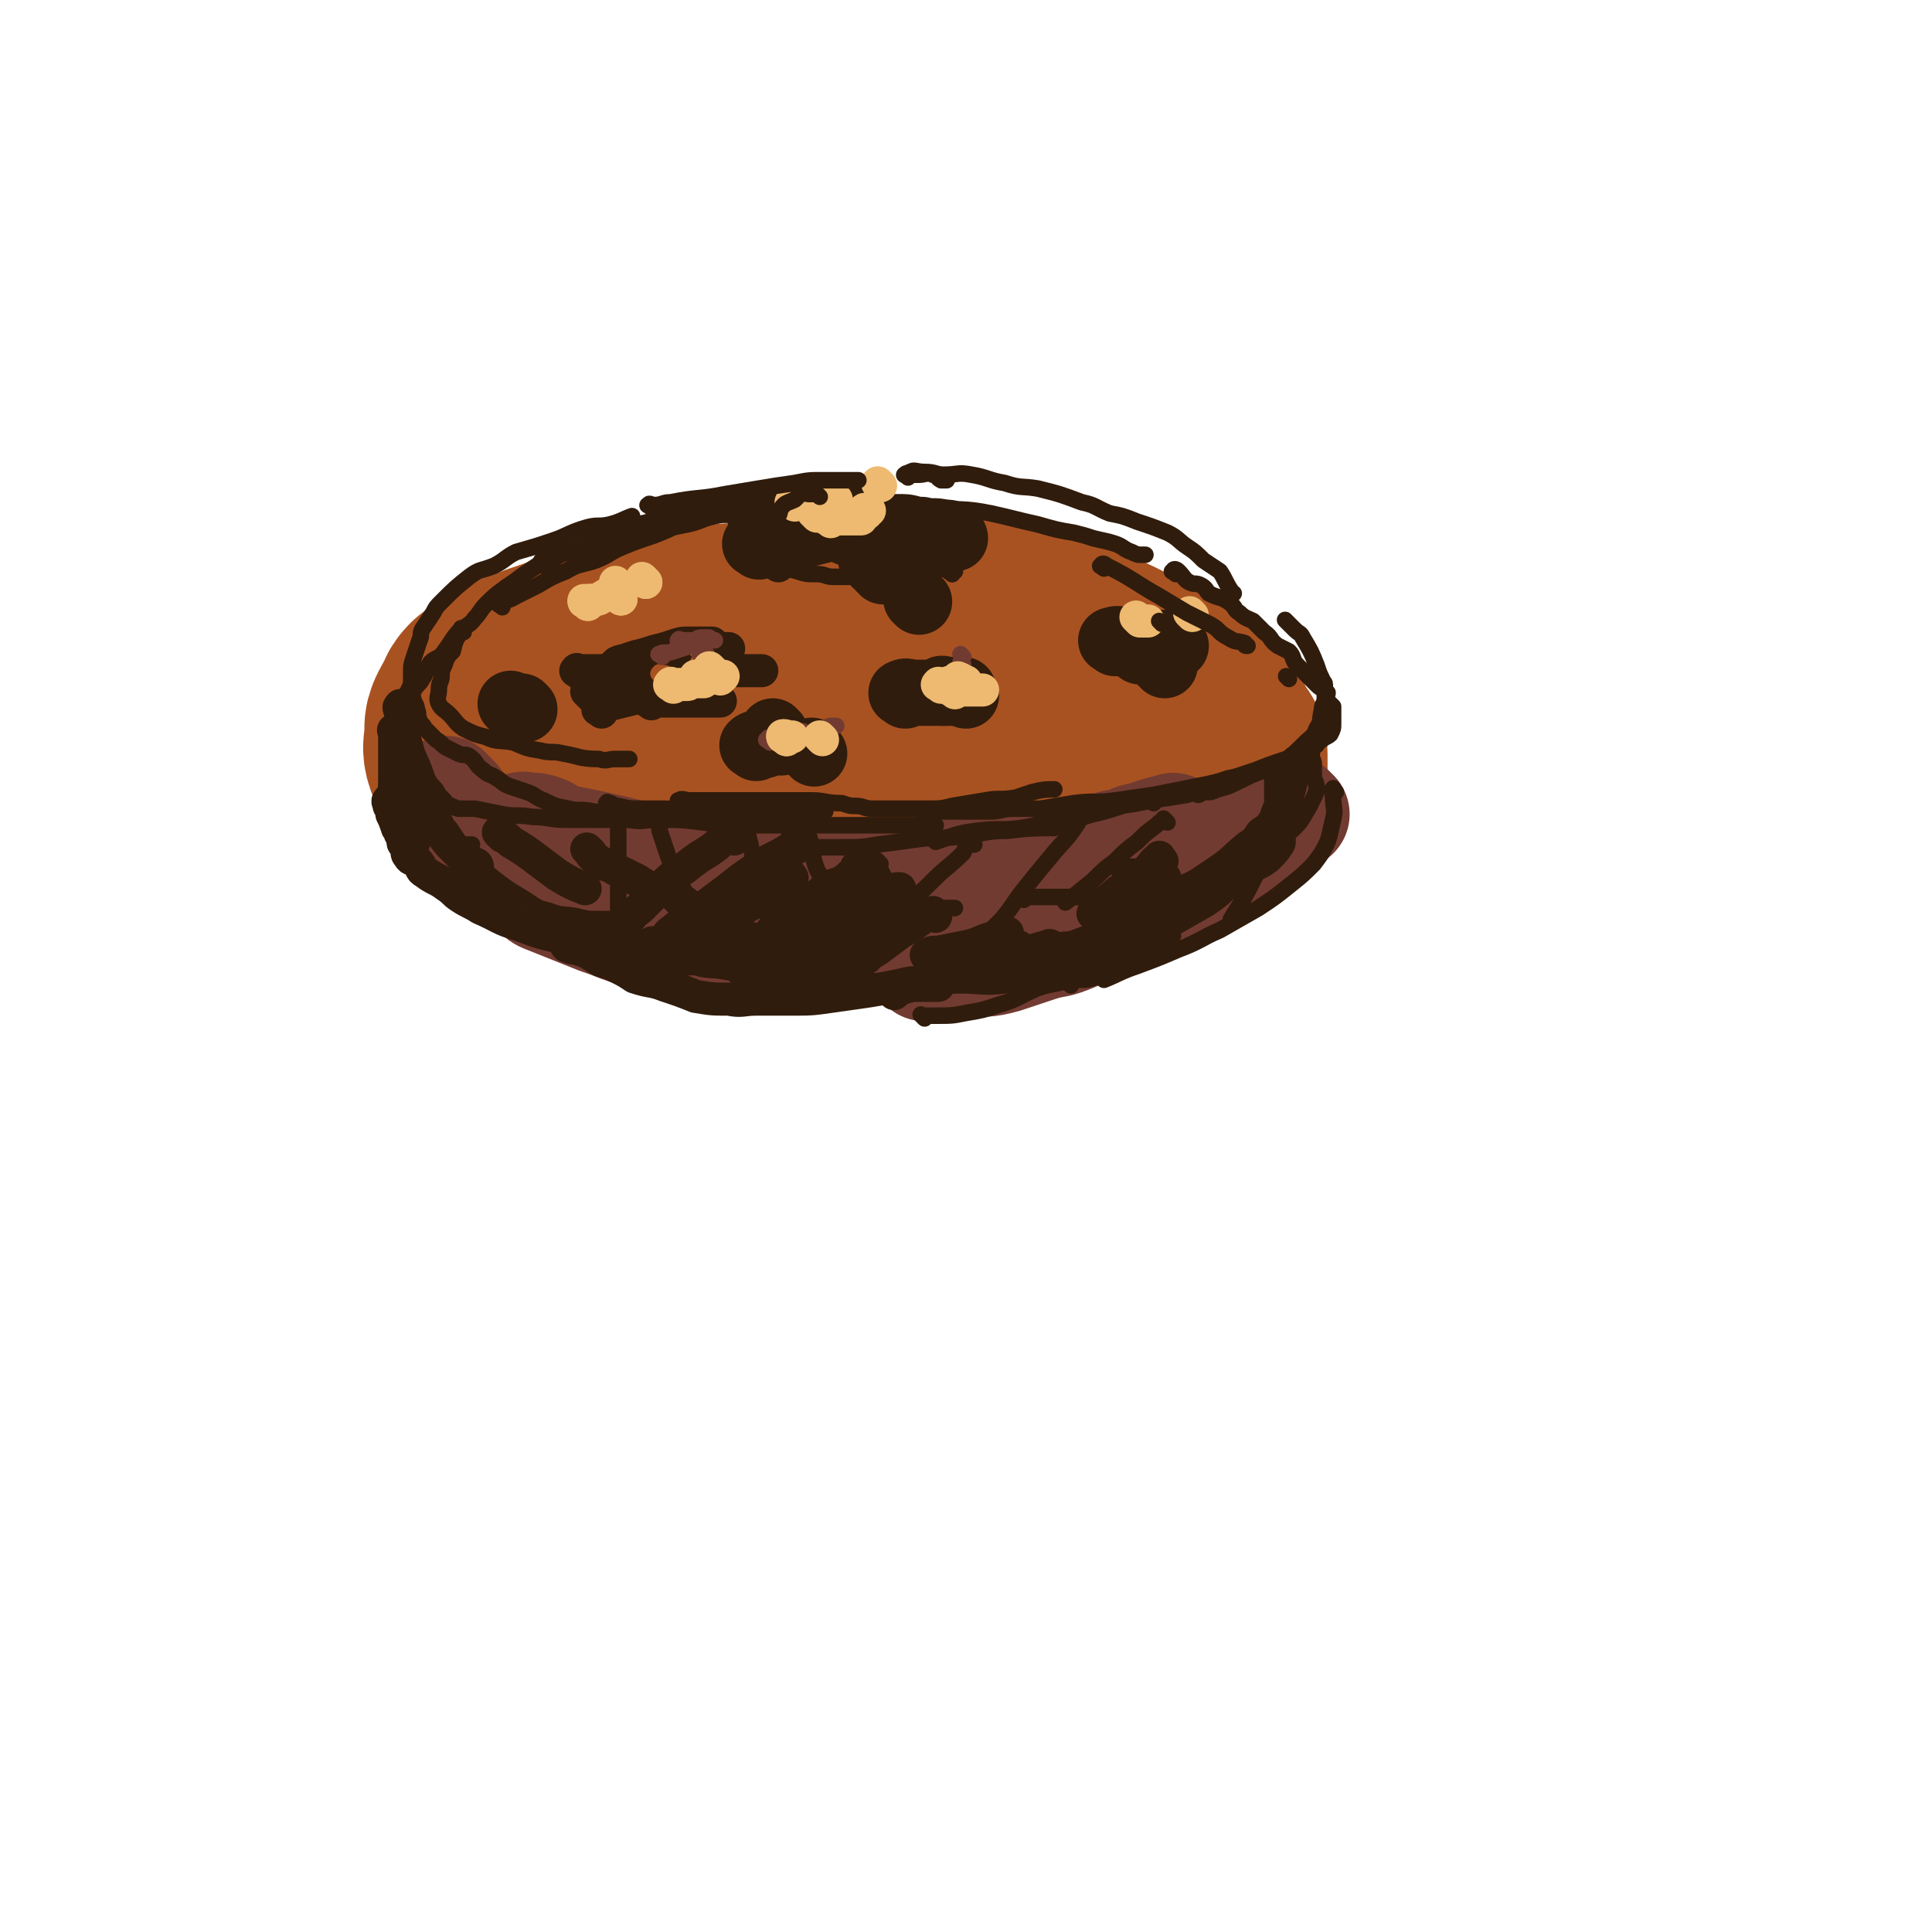 <svg viewBox='0 0 700 700' version='1.1' xmlns='http://www.w3.org/2000/svg' xmlns:xlink='http://www.w3.org/1999/xlink'><g fill='none' stroke='rgb(169,82,33)' stroke-width='80' stroke-linecap='round' stroke-linejoin='round'><path d='M256,233c-1,-1 -1,-1 -1,-1 -2,-1 -2,0 -4,0 -8,1 -8,0 -15,1 -5,1 -4,1 -8,2 -6,1 -6,1 -11,2 -5,2 -5,1 -9,3 -5,2 -5,2 -11,4 -4,2 -4,1 -8,3 -3,2 -3,3 -6,5 -3,1 -3,0 -6,2 -2,2 -1,2 -2,4 -1,2 -1,1 -2,3 -1,2 -1,2 -1,4 0,1 0,1 0,3 0,2 -1,2 0,5 1,2 1,2 2,4 2,3 2,3 4,6 3,2 3,2 6,4 3,2 3,3 6,5 4,2 5,1 9,3 4,1 3,2 7,3 6,2 6,1 12,3 4,1 4,2 7,3 6,1 6,1 11,2 5,1 5,1 10,2 5,2 5,2 11,3 6,1 6,1 12,2 7,1 7,1 14,2 6,1 6,2 12,2 6,1 6,1 11,1 5,0 5,0 9,0 5,0 5,0 10,0 5,0 5,0 10,0 4,0 4,0 9,0 9,-1 9,-1 18,-2 5,-1 5,0 10,-1 5,-1 5,-1 10,-2 5,-1 5,-1 9,-2 4,-1 4,-1 8,-2 4,-1 4,-1 8,-2 4,-1 4,-1 8,-2 3,-1 3,-2 6,-3 2,-2 3,-2 5,-4 1,-2 1,-3 2,-5 1,-2 2,-2 3,-4 1,-3 0,-3 0,-5 0,-3 0,-3 -1,-6 -2,-3 -2,-3 -4,-6 -1,-2 -2,-2 -4,-5 -2,-3 -2,-3 -5,-6 -4,-4 -4,-3 -8,-6 -4,-2 -4,-2 -8,-5 -4,-2 -4,-2 -8,-3 -5,-3 -5,-3 -10,-4 -6,-2 -6,-2 -11,-3 -7,-2 -7,-2 -14,-4 -7,-2 -6,-3 -14,-4 -7,-2 -7,-1 -15,-2 -8,-1 -8,-1 -16,-1 -10,0 -10,0 -19,0 -6,0 -6,-1 -13,0 -7,1 -7,2 -14,3 -6,2 -6,2 -12,3 -5,1 -5,1 -10,3 -3,1 -3,1 -6,2 '/><path d='M213,241c-1,-1 -2,-1 -1,-1 0,-1 1,0 3,0 4,-1 3,-2 7,-3 6,-2 6,-1 12,-2 7,-2 7,-2 13,-3 7,-1 7,-1 14,-2 7,-1 8,0 15,-1 7,-1 7,-1 14,-2 7,-1 7,-2 15,-2 6,-1 6,0 12,0 8,0 8,-1 15,0 13,1 13,2 26,4 6,1 6,2 12,3 4,1 4,1 9,2 4,1 4,1 8,2 3,1 3,2 7,3 3,2 3,1 6,2 2,1 2,1 4,2 3,2 3,1 6,3 2,1 2,2 4,3 3,2 3,3 5,5 2,1 2,1 4,2 2,2 2,2 4,3 2,2 2,2 4,3 1,2 1,2 2,3 1,1 1,2 2,3 1,1 1,1 1,1 1,1 1,1 1,2 0,0 0,1 0,1 0,1 0,1 -1,1 -1,1 -1,1 -3,2 -3,2 -3,3 -7,4 -5,1 -5,0 -10,1 -7,1 -7,1 -14,2 -9,1 -9,1 -18,1 -8,1 -8,1 -17,1 -11,1 -11,1 -22,1 -8,0 -8,0 -16,0 -9,0 -9,0 -18,0 -9,0 -9,0 -17,0 -6,0 -6,0 -11,0 -6,0 -7,0 -12,0 '/><path d='M255,254c-1,-1 -2,-1 -1,-1 0,-1 1,0 2,0 4,0 4,0 8,0 6,0 6,0 13,0 8,0 8,1 15,1 9,0 9,0 18,0 10,1 11,1 19,2 '/><path d='M321,243c-1,-1 -1,-1 -1,-1 -1,-1 -1,0 -1,0 -3,1 -3,1 -7,2 -7,2 -7,3 -14,5 -5,2 -5,2 -11,3 -7,2 -7,2 -14,4 '/><path d='M267,258c-1,-1 -1,-1 -1,-1 -1,-1 0,0 0,0 1,0 1,0 1,0 4,0 4,0 7,0 5,0 5,0 10,0 6,0 6,0 13,0 6,0 6,0 13,0 7,0 8,0 14,0 '/><path d='M387,237c-1,-1 -2,-2 -1,-1 0,0 1,0 2,1 2,1 2,1 4,2 3,1 4,1 7,2 4,1 4,2 7,3 4,2 4,1 7,3 3,1 3,1 6,3 3,2 2,2 5,4 3,2 3,1 5,3 2,2 2,2 4,4 2,2 2,2 4,5 1,2 1,2 2,4 1,2 2,2 2,3 0,2 0,2 0,4 0,2 0,2 0,3 0,2 0,2 -1,4 -1,1 -1,1 -3,3 -3,1 -3,2 -6,2 -5,2 -5,1 -9,2 -7,1 -7,1 -14,2 -9,1 -8,2 -17,3 -8,0 -8,0 -16,0 -6,1 -6,1 -12,1 '/><path d='M316,294c-1,-1 -1,-1 -1,-1 -1,-1 0,0 0,0 '/></g>
<g fill='none' stroke='rgb(114,59,49)' stroke-width='24' stroke-linecap='round' stroke-linejoin='round'><path d='M165,291c-1,-1 -2,-2 -1,-1 0,0 1,1 3,3 3,3 3,3 5,5 3,3 3,4 6,6 5,4 5,4 9,7 4,2 5,2 9,5 5,3 5,3 10,6 6,2 7,1 13,3 7,2 7,3 14,4 7,2 7,2 15,3 7,1 7,0 14,0 8,0 8,1 16,1 6,0 7,0 12,0 '/><path d='M212,326c-1,-1 -2,-2 -1,-1 1,0 2,0 4,1 5,2 5,2 11,4 5,1 5,1 11,2 8,2 8,1 16,2 9,1 9,1 18,2 9,1 9,1 19,2 10,1 10,1 21,2 '/></g>
<g fill='none' stroke='rgb(114,59,49)' stroke-width='40' stroke-linecap='round' stroke-linejoin='round'><path d='M174,311c-1,-1 -2,-1 -1,-1 0,-1 0,0 1,0 2,2 2,2 4,4 7,5 8,4 15,8 3,2 2,2 4,3 10,4 10,4 20,8 6,2 5,2 11,4 8,2 8,2 15,3 7,2 7,3 15,3 6,1 7,0 13,0 7,0 7,1 14,1 7,0 8,0 15,0 5,0 5,0 11,0 7,0 7,0 13,0 6,0 6,0 12,0 5,0 6,0 11,0 6,0 6,-1 11,-1 3,0 4,0 7,0 3,0 3,0 5,0 '/><path d='M335,350c-1,-1 -2,-1 -1,-1 0,-1 0,0 1,0 3,0 3,0 6,0 5,0 5,0 10,0 6,-1 6,0 13,-2 6,-2 6,-2 12,-4 6,-2 6,-1 11,-3 5,-2 5,-2 9,-4 4,-2 5,-3 7,-5 '/><path d='M191,301c-1,-1 -1,-1 -1,-1 -1,-1 0,0 0,0 2,0 2,0 4,0 5,1 4,2 9,4 5,1 5,1 10,2 9,2 9,2 17,4 7,1 7,0 14,1 7,1 7,2 14,3 8,1 8,0 16,1 8,1 8,1 15,2 8,1 8,1 16,1 6,1 6,0 13,0 7,0 7,0 14,-1 7,-1 7,-1 13,-1 8,-1 8,0 15,-1 6,-1 5,-2 11,-3 7,-1 7,-1 14,-1 5,0 5,0 10,-1 5,0 5,-1 9,-1 '/><path d='M404,308c-1,-1 -2,-1 -1,-1 0,-1 1,-1 3,-1 3,-1 3,-1 5,-2 4,-1 4,-1 7,-2 3,-1 4,-1 7,-2 '/><path d='M444,307c-1,-1 -1,-2 -1,-1 -1,0 0,0 -1,1 -2,2 -2,2 -5,4 -5,4 -4,4 -10,7 -5,4 -6,3 -12,6 -8,3 -8,4 -16,7 -6,2 -6,2 -13,4 -8,3 -8,3 -16,6 -5,1 -5,1 -11,2 -6,2 -8,2 -13,3 '/><path d='M163,288c-1,-1 -2,-2 -1,-1 0,0 1,1 3,3 2,3 2,3 4,5 3,3 3,3 7,6 5,3 5,3 10,6 5,4 5,4 10,8 6,3 6,3 12,5 6,3 6,3 13,5 6,3 6,2 13,4 7,2 7,2 14,3 8,1 8,1 17,2 8,1 8,1 15,2 8,1 8,0 16,1 6,1 6,1 12,2 8,1 8,1 15,1 7,0 7,0 13,0 6,0 6,0 13,0 5,0 5,0 10,0 5,0 5,0 9,-1 3,0 3,-1 6,-1 2,0 2,0 3,0 '/><path d='M404,318c-1,-1 -1,-1 -1,-1 -1,-1 0,0 0,0 1,-1 1,-1 2,-2 2,-1 2,-1 5,-2 3,-1 4,-1 6,-2 4,-2 3,-3 6,-5 2,-1 2,0 4,0 '/><path d='M469,295c-1,-1 -1,-1 -1,-1 -1,-1 0,0 0,0 -2,2 -2,3 -5,5 -3,3 -4,3 -7,5 -4,3 -4,3 -8,6 -4,3 -5,3 -8,5 '/><path d='M430,320c-1,-1 -1,-1 -1,-1 -1,-1 0,0 0,0 1,0 0,-1 1,-1 1,0 1,0 3,0 0,0 0,0 0,0 '/><path d='M465,297c-1,-1 -1,-1 -1,-1 -1,-1 0,0 0,0 -1,1 -2,0 -2,1 -2,1 -2,2 -2,3 '/><path d='M438,308c-1,-1 -1,-1 -1,-1 '/></g>
<g fill='none' stroke='rgb(48,28,12)' stroke-width='12' stroke-linecap='round' stroke-linejoin='round'><path d='M210,244c-1,-1 -2,-1 -1,-1 0,-1 0,0 1,0 2,0 3,0 5,0 9,0 9,0 19,0 5,0 5,0 11,0 6,0 6,0 13,0 5,0 5,0 10,0 4,0 4,0 8,0 '/><path d='M236,255c-1,-1 -2,-1 -1,-1 0,-1 1,0 2,0 2,0 2,0 4,0 4,0 4,0 7,0 3,0 3,0 7,0 3,0 3,0 6,0 '/><path d='M218,258c-1,-1 -2,-1 -1,-1 2,-2 2,-1 5,-2 4,-1 4,-1 8,-2 3,-1 3,-2 7,-3 3,-1 3,-1 6,-2 4,-1 5,-1 7,-1 '/><path d='M214,252c-1,-1 -1,-1 -1,-1 -1,-1 0,0 0,0 1,0 2,0 3,-1 3,-1 3,-2 6,-3 5,-2 5,-2 10,-4 5,0 5,0 9,0 4,0 4,0 8,-1 3,0 3,-1 5,-1 2,0 2,0 4,0 1,0 1,0 2,0 '/><path d='M221,246c-1,-1 -2,-1 -1,-1 0,-1 0,-1 1,-1 4,-1 4,0 8,-1 4,-1 4,-1 8,-2 3,-1 3,-1 6,-1 3,0 3,0 5,0 1,0 1,0 2,0 '/><path d='M233,242c-1,-1 -2,-1 -1,-1 2,-1 3,0 6,-1 4,-1 4,-1 9,-2 2,0 2,-1 4,-1 2,0 2,0 3,0 0,0 0,0 0,0 '/><path d='M223,243c-1,-1 -2,-1 -1,-1 0,-1 1,-1 2,-2 3,-1 3,-1 6,-2 4,-1 4,-1 7,-2 4,-1 4,-1 7,-2 3,-1 3,-1 6,-1 3,0 3,0 6,0 1,0 1,0 2,0 '/><path d='M225,241c-1,-1 -2,-1 -1,-1 1,-1 2,0 4,0 3,-1 3,-2 6,-2 5,-2 6,-1 11,-2 5,-1 5,-1 9,-1 3,0 3,0 6,0 2,0 2,0 4,0 '/><path d='M250,237c-1,-1 -2,-1 -1,-1 0,-1 0,0 1,0 2,0 2,0 4,0 '/><path d='M282,205c-1,-1 -2,-1 -1,-1 2,-2 3,-1 6,-2 4,-1 4,-2 8,-3 4,-1 4,-1 8,-2 5,-1 5,-1 9,-2 3,0 3,0 7,0 2,0 2,0 4,0 1,0 2,0 2,0 '/><path d='M308,190c-1,-1 -2,-1 -1,-1 0,-1 0,0 1,0 4,0 4,0 7,0 6,0 6,0 12,0 3,0 4,0 7,0 '/></g>
<g fill='none' stroke='rgb(48,28,12)' stroke-width='24' stroke-linecap='round' stroke-linejoin='round'><path d='M309,187c-1,-1 -1,-1 -1,-1 '/><path d='M275,198c-1,-1 -2,-1 -1,-1 1,-1 1,-1 3,-1 4,-1 4,-2 7,-2 3,-1 3,-1 7,-1 4,-1 4,-2 9,-2 4,0 4,0 9,0 5,0 5,0 10,0 4,0 4,0 8,0 3,0 3,1 7,1 4,1 4,0 8,1 2,0 2,0 3,1 1,0 1,1 1,1 0,0 0,0 0,0 '/><path d='M307,193c-1,-1 -2,-1 -1,-1 0,-1 0,0 1,0 3,0 3,0 6,0 3,0 3,0 6,1 4,1 4,1 7,2 4,1 4,1 7,2 2,1 3,1 4,1 '/><path d='M323,198c-1,-1 -2,-1 -1,-1 2,-1 3,0 6,0 2,0 2,0 3,0 1,0 1,0 2,1 0,0 0,0 0,0 '/><path d='M317,204c-1,-1 -1,-1 -1,-1 -1,-1 0,0 0,0 2,0 2,0 4,0 1,0 1,0 3,0 1,0 1,1 2,1 1,0 1,0 2,0 '/><path d='M320,207c-1,-1 -1,-1 -1,-1 '/><path d='M328,252c-1,-1 -2,-1 -1,-1 1,-1 2,0 5,0 1,0 1,0 3,0 5,0 5,0 9,0 1,0 1,0 2,0 '/><path d='M342,251c-1,-1 -2,-1 -1,-1 0,-1 1,0 2,0 2,0 2,0 3,0 1,0 1,0 2,0 1,0 1,0 1,0 '/><path d='M350,252c-1,-1 -1,-1 -1,-1 -1,-1 0,0 0,0 '/><path d='M404,233c-1,-1 -2,-1 -1,-1 2,-1 3,0 6,0 3,0 3,0 5,0 3,0 3,1 5,1 2,0 2,0 3,0 0,0 -1,0 -1,0 '/><path d='M413,236c-1,-1 -2,-1 -1,-1 1,-1 2,0 5,0 2,0 3,1 4,1 '/><path d='M422,241c-1,-1 -1,-1 -1,-1 -1,-1 0,0 0,0 0,0 1,0 1,0 '/><path d='M426,234c-1,-1 -1,-1 -1,-1 -1,-1 0,0 0,0 '/><path d='M274,271c-1,-1 -2,-1 -1,-1 0,-1 1,0 2,0 1,0 1,0 2,0 '/><path d='M283,269c-1,-1 -1,-1 -1,-1 '/><path d='M281,266c-1,-1 -1,-1 -1,-1 '/><path d='M295,273c-1,-1 -1,-1 -1,-1 '/><path d='M186,256c-1,-1 -1,-1 -1,-1 '/><path d='M190,257c-1,-1 -1,-1 -1,-1 '/><path d='M245,245c-1,-1 -1,-1 -1,-1 -1,-1 0,0 0,0 '/><path d='M333,218c-1,-1 -1,-1 -1,-1 '/></g>
<g fill='none' stroke='rgb(48,28,12)' stroke-width='6' stroke-linecap='round' stroke-linejoin='round'><path d='M168,229c-1,-1 -1,-2 -1,-1 -3,3 -3,4 -6,8 -2,3 -3,2 -5,4 -2,3 -1,3 -3,6 -1,2 -2,2 -3,4 -1,2 -1,2 -2,4 -1,2 -1,2 -1,5 0,3 0,3 0,6 0,3 0,3 1,6 1,4 2,4 4,7 2,3 2,3 4,6 2,2 2,2 3,4 1,1 1,1 2,2 '/><path d='M162,292c-1,-1 -2,-2 -1,-1 1,0 2,1 5,2 3,0 3,0 6,0 5,1 5,1 10,2 5,1 5,0 11,1 6,0 6,1 12,1 5,0 5,0 11,0 5,0 5,0 11,0 2,0 2,0 5,0 '/><path d='M221,292c-1,-1 -2,-1 -1,-1 0,-1 0,0 1,0 1,0 1,1 3,1 4,1 4,1 9,1 3,0 3,0 7,0 6,0 6,1 12,1 6,0 6,0 13,0 6,0 6,0 12,0 5,0 5,0 11,0 4,0 4,0 7,0 2,0 3,0 4,0 '/><path d='M278,299c-1,-1 -2,-1 -1,-1 2,-1 4,0 8,0 4,0 4,0 8,1 5,0 5,0 10,0 4,0 4,0 7,0 5,0 5,0 11,0 4,0 4,0 8,0 3,0 3,0 6,0 2,0 2,0 4,0 0,0 0,0 0,0 -3,0 -3,0 -6,0 -5,0 -5,0 -10,0 -6,0 -6,0 -12,0 -7,0 -7,0 -13,0 -8,0 -8,0 -15,0 -7,0 -7,0 -14,0 -7,0 -7,0 -14,-1 -8,-1 -8,-1 -17,-1 -5,0 -5,1 -10,0 -7,-1 -7,-2 -13,-3 -5,-1 -5,0 -9,-1 -5,-1 -5,-1 -9,-3 -3,-1 -3,-2 -6,-3 -3,-1 -3,-1 -6,-2 -3,-1 -3,-2 -5,-3 -3,-2 -3,-1 -5,-3 -3,-2 -2,-3 -5,-5 -1,-1 -2,0 -4,-1 -2,-1 -2,-1 -4,-2 -2,-1 -2,-2 -4,-3 -1,-1 -1,-1 -2,-2 -1,-1 -1,-1 -2,-2 -1,-2 -2,-2 -2,-3 -1,-2 0,-2 -1,-4 0,-2 -1,-2 -1,-3 -1,-3 -1,-3 -1,-5 0,-3 0,-3 0,-5 0,-3 0,-3 1,-6 1,-3 1,-3 2,-6 1,-2 0,-2 1,-4 2,-3 2,-3 4,-6 1,-2 1,-2 3,-4 5,-5 5,-5 10,-9 4,-3 4,-2 9,-4 4,-2 4,-3 8,-5 7,-2 7,-2 13,-4 6,-2 6,-3 13,-5 4,-1 4,0 8,-1 4,-1 5,-2 8,-3 '/><path d='M197,205c-1,-1 -2,-1 -1,-1 0,-1 0,-1 1,-1 4,-1 4,-2 9,-3 5,-1 5,-1 10,-3 5,-2 5,-2 11,-3 6,-1 6,-1 12,-2 5,-1 5,-1 10,-2 5,-1 5,-2 10,-3 4,-1 4,0 9,-1 5,-1 5,-1 10,-2 3,-1 3,-1 6,-1 2,0 2,0 4,0 '/><path d='M275,182c-1,-1 -2,-1 -1,-1 0,-1 0,0 1,0 2,0 2,0 5,0 2,0 2,0 4,0 2,0 2,0 5,0 0,0 0,0 1,0 1,0 2,0 2,0 -1,0 -2,0 -4,0 -3,0 -3,0 -6,0 -3,0 -3,0 -7,0 -4,0 -4,1 -9,1 -5,1 -5,0 -10,1 -3,1 -3,1 -6,2 -5,1 -5,1 -10,2 -5,2 -4,2 -9,3 -5,2 -5,1 -10,3 -4,2 -4,2 -8,4 -5,2 -5,2 -10,4 -3,2 -3,2 -7,3 -3,2 -3,2 -6,4 -4,3 -4,3 -7,5 -4,3 -4,3 -7,6 -2,2 -2,3 -4,5 -2,3 -3,2 -5,5 -2,3 -2,3 -3,7 -2,2 -2,2 -3,5 -1,2 -1,2 -1,4 0,2 -1,2 -1,5 0,2 -1,3 0,5 1,2 2,2 4,4 2,2 2,3 5,5 4,2 4,2 8,3 4,2 5,1 10,2 5,2 4,2 10,3 4,1 4,0 8,1 6,1 6,2 13,2 3,1 3,0 6,0 3,0 3,0 5,0 '/><path d='M247,291c-1,-1 -2,-1 -1,-1 1,-1 2,0 4,0 3,0 3,0 5,0 5,0 5,0 9,0 5,0 5,0 9,0 5,0 5,0 10,0 6,0 6,0 11,0 5,0 5,1 11,1 3,1 3,1 5,1 3,0 3,1 6,1 1,0 1,0 2,0 0,0 0,0 0,0 1,0 1,0 2,0 2,0 2,0 3,0 3,0 3,0 6,0 3,0 3,0 7,0 5,0 5,0 9,-1 6,-1 6,-1 12,-2 5,-1 5,0 11,-1 3,-1 3,-1 6,-2 4,-1 5,-1 8,-1 '/><path d='M268,190c-1,-1 -2,-1 -1,-1 0,-1 1,-1 2,-1 3,-1 3,-1 5,-1 8,0 8,0 16,-1 2,0 2,-1 5,-1 6,-1 6,-1 12,-1 6,0 6,0 11,0 5,0 5,0 10,0 5,0 5,0 10,0 11,1 11,0 21,2 9,2 8,2 17,4 7,2 7,2 13,3 4,1 4,1 7,2 4,1 5,1 8,2 3,1 3,2 6,3 2,1 2,1 4,1 1,0 1,0 1,0 '/><path d='M426,208c-1,-1 -2,-1 -1,-1 0,-1 1,-1 2,0 2,2 2,3 4,4 2,1 2,0 4,1 2,1 2,2 3,3 4,2 4,1 7,3 3,2 2,3 4,4 2,2 3,2 5,3 2,2 2,2 4,4 3,2 2,3 5,5 2,1 2,1 4,2 2,2 1,3 3,5 1,1 1,1 2,2 1,1 1,1 2,2 2,2 2,2 3,3 2,2 2,1 4,3 0,1 -1,2 0,3 1,1 1,1 2,2 0,1 0,1 0,2 0,1 0,1 0,2 0,1 0,1 0,2 0,2 0,2 -1,4 -1,1 -2,1 -3,2 -3,2 -3,2 -6,4 -3,2 -4,2 -7,3 -6,2 -6,2 -11,4 -6,2 -6,2 -12,4 -6,2 -6,3 -13,5 -6,1 -6,1 -13,2 -8,2 -8,1 -15,3 -8,2 -8,3 -16,5 -7,1 -8,1 -13,2 '/><path d='M336,295c-1,-1 -2,-1 -1,-1 2,-1 3,0 6,0 1,0 1,0 2,0 8,0 8,0 15,0 5,0 5,-1 9,-1 5,0 5,0 10,0 6,-1 6,-1 12,-2 8,-1 8,0 15,-1 7,-1 7,-1 14,-2 5,-1 5,-1 10,-2 5,-1 5,-1 10,-2 4,-1 5,-1 9,-1 '/><path d='M460,280c-1,-1 -1,-2 -1,-1 -2,0 -2,0 -4,1 -5,1 -5,1 -10,2 -6,2 -6,2 -13,4 -7,2 -7,2 -14,4 0,0 0,0 0,0 '/><path d='M153,244c-1,-1 -1,-1 -1,-1 -1,-1 -1,0 -1,0 -1,3 -1,3 -2,5 -1,2 -1,2 -2,4 -1,3 -1,3 -1,5 0,4 0,4 0,8 0,4 0,4 0,7 0,4 0,4 0,8 0,3 0,3 1,7 1,4 1,4 3,8 1,2 1,1 3,3 3,2 2,3 6,4 3,2 3,2 7,3 2,1 2,1 3,1 1,0 1,0 2,0 '/><path d='M161,294c-1,-1 -1,-1 -1,-1 -1,-1 0,0 0,0 1,2 0,2 1,4 1,2 1,2 2,3 4,6 4,6 8,11 4,4 4,4 9,8 4,3 4,3 9,6 5,3 5,4 10,5 5,2 5,1 10,2 4,1 4,1 7,1 3,0 3,0 6,0 0,0 0,0 1,0 '/><path d='M174,318c-1,-1 -2,-2 -1,-1 0,0 1,1 3,2 2,3 1,3 3,5 7,6 7,6 14,11 5,3 5,3 11,5 6,3 6,3 13,5 6,2 7,2 13,3 7,1 7,2 14,2 7,1 7,0 13,0 6,0 6,0 12,0 6,0 6,0 11,0 5,0 5,0 10,0 3,0 4,0 7,0 '/><path d='M268,355c-1,-1 -2,-2 -1,-1 1,0 2,1 5,1 3,1 3,2 6,2 5,1 5,0 10,0 6,0 6,1 12,1 6,0 6,0 12,0 7,0 7,1 14,0 7,-1 7,-1 13,-2 6,-1 6,-1 12,-2 4,-1 4,-2 9,-3 5,-1 6,0 11,-1 '/><path d='M416,328c-1,-1 -1,-2 -1,-1 -1,0 0,1 -1,1 -7,4 -7,5 -14,8 -5,3 -5,2 -11,4 -5,2 -5,2 -11,4 -5,2 -5,2 -11,3 -5,1 -5,1 -10,2 -4,1 -5,1 -8,1 '/><path d='M295,358c-1,-1 -1,-1 -1,-1 -1,-1 0,0 0,0 1,0 1,0 3,0 3,0 3,0 6,0 5,0 5,0 10,0 5,0 5,0 10,0 6,0 6,0 13,0 6,0 6,0 12,0 8,0 8,1 16,0 5,-1 5,-2 11,-3 6,-2 6,-1 12,-3 6,-2 6,-2 11,-5 4,-1 4,-2 9,-3 3,-2 4,-2 7,-2 '/><path d='M468,280c-1,-1 -1,-1 -1,-1 -1,-1 0,0 0,0 0,3 0,3 0,7 0,3 1,3 1,5 0,3 0,3 0,5 0,3 -1,3 -1,5 -1,3 0,4 -1,6 -2,3 -2,3 -5,6 -4,3 -4,2 -8,5 -6,4 -6,4 -13,7 -6,4 -6,3 -13,6 -8,3 -8,3 -15,5 -7,3 -7,4 -14,6 -6,3 -6,2 -12,4 -6,2 -6,2 -12,4 -4,2 -4,1 -8,2 -3,1 -4,2 -7,2 '/><path d='M335,369c-1,-1 -1,-1 -1,-1 -1,-1 0,0 0,0 2,0 2,0 5,0 6,0 6,0 11,-1 6,-1 6,-1 12,-3 7,-2 7,-3 14,-6 6,-2 6,-1 11,-3 6,-2 6,-3 12,-5 6,-2 6,-2 12,-4 4,-2 4,-2 7,-4 4,-2 4,-2 7,-3 '/><path d='M469,297c-1,-1 -1,-2 -1,-1 -1,0 -1,0 -1,1 -1,3 -1,3 -3,6 -2,4 -2,5 -5,8 -5,5 -5,5 -10,9 -6,5 -5,5 -11,9 -7,4 -7,4 -14,8 -6,3 -6,3 -12,6 -7,3 -7,3 -14,5 -7,2 -7,3 -15,4 -7,2 -7,1 -13,2 -8,1 -8,1 -16,2 -7,1 -7,1 -14,1 -8,0 -8,0 -15,0 -6,0 -6,0 -13,0 -5,0 -5,0 -10,0 '/><path d='M153,289c-1,-1 -2,-2 -1,-1 0,1 1,2 3,4 2,5 2,5 5,10 3,5 3,6 6,11 3,5 3,5 7,9 4,5 3,5 8,9 3,2 4,2 8,3 6,3 6,4 12,6 5,2 6,2 11,3 5,0 5,0 11,0 8,1 8,1 16,1 6,1 6,0 11,0 6,0 6,0 11,0 4,0 5,0 8,0 '/><path d='M225,296c-1,-1 -1,-2 -1,-1 -1,0 0,0 0,1 0,3 0,3 0,6 0,5 0,5 0,11 0,6 0,6 0,13 0,4 0,4 0,9 0,5 1,5 1,10 0,4 0,5 0,8 '/><path d='M240,298c-1,-1 -1,-2 -1,-1 -1,1 0,2 0,4 1,3 1,3 2,6 2,6 2,6 5,12 2,4 2,4 5,8 2,3 1,3 3,6 2,2 2,2 4,3 1,1 2,1 3,2 0,0 -1,-1 -1,-1 '/><path d='M270,298c-1,-1 -2,-2 -1,-1 0,0 1,1 1,2 2,7 2,7 3,13 2,7 2,7 4,14 2,5 2,5 4,10 2,4 2,4 4,8 1,1 1,2 1,3 1,0 1,0 2,1 '/><path d='M293,300c-1,-1 -2,-2 -1,-1 0,2 1,3 2,7 1,4 0,4 2,9 2,4 2,4 4,8 1,3 1,4 3,7 1,1 1,1 2,2 1,1 2,1 2,1 0,0 -1,0 -1,0 '/><path d='M319,313c-1,-1 -2,-2 -1,-1 1,3 1,4 4,8 2,2 2,2 4,4 3,3 3,3 7,5 2,0 2,0 5,0 2,0 2,0 5,0 1,0 2,0 3,0 '/><path d='M371,326c-1,-1 -1,-1 -1,-1 -1,-1 0,0 0,0 2,0 2,0 3,0 3,0 3,0 5,0 5,0 5,0 10,0 3,0 4,0 7,0 '/><path d='M469,275c-1,-1 -1,-2 -1,-1 -1,1 0,2 0,4 0,1 0,1 0,3 0,2 0,2 0,4 0,1 0,1 0,2 0,0 0,0 0,0 '/><path d='M475,271c-1,-1 -1,-1 -1,-1 -1,-1 0,0 0,0 1,2 0,2 1,4 1,2 1,2 1,3 0,2 0,2 0,4 0,2 1,2 1,4 0,2 0,2 -1,4 -1,2 -1,2 -2,4 -2,3 -2,4 -5,7 -3,3 -4,2 -8,5 -5,3 -5,4 -11,7 -5,2 -5,1 -10,3 -7,3 -7,3 -14,6 -5,2 -5,1 -10,3 -4,2 -4,2 -9,3 -3,1 -3,1 -6,2 '/><path d='M374,348c-1,-1 -2,-1 -1,-1 2,-1 3,0 6,0 4,-1 4,-1 9,-3 5,-1 5,-1 11,-3 7,-2 7,-2 13,-4 6,-2 6,-3 11,-5 5,-2 5,-2 10,-4 5,-3 6,-3 9,-6 '/><path d='M484,287c-1,-1 -1,-2 -1,-1 -1,0 0,1 0,3 0,4 1,4 0,8 -1,4 -1,5 -2,8 -2,4 -2,4 -5,8 -4,4 -4,4 -9,8 -5,4 -5,4 -11,8 -7,4 -7,4 -14,8 -7,3 -7,4 -15,7 -7,3 -7,3 -15,6 -6,2 -7,3 -12,5 '/><path d='M388,357c-1,-1 -2,-1 -1,-1 1,-1 2,-1 4,-1 3,0 3,0 6,-1 3,-1 3,-1 7,-2 3,-1 3,-1 6,-2 '/><path d='M421,336c-1,-1 -1,-1 -1,-1 -1,-1 0,0 0,0 0,1 0,1 -1,1 '/><path d='M408,346c-1,-1 -1,-1 -1,-1 -1,-1 0,0 0,0 2,0 2,-1 3,-1 3,-1 3,-1 6,-2 2,-1 2,-2 4,-2 1,-1 2,-1 3,-1 '/><path d='M424,338c-1,-1 -1,-2 -1,-1 -1,0 -1,0 -2,1 -2,1 -2,1 -4,2 -3,1 -3,1 -6,1 '/><path d='M409,341c-1,-1 -1,-1 -1,-1 '/><path d='M423,319c-1,-1 -1,-1 -1,-1 '/></g>
<g fill='none' stroke='rgb(169,82,33)' stroke-width='6' stroke-linecap='round' stroke-linejoin='round'><path d='M240,245c-1,-1 -1,-1 -1,-1 '/><path d='M240,245c-1,-1 -2,-1 -1,-1 0,-1 0,0 1,0 1,0 1,0 1,0 '/><path d='M246,247c-1,-1 -2,-1 -1,-1 0,-1 0,0 1,0 1,0 1,-1 3,-1 3,0 3,0 6,0 '/><path d='M253,236c-1,-1 -1,-1 -1,-1 '/><path d='M254,241c-1,-1 -1,-1 -1,-1 '/></g>
<g fill='none' stroke='rgb(114,59,49)' stroke-width='6' stroke-linecap='round' stroke-linejoin='round'><path d='M240,238c-1,-1 -2,-1 -1,-1 1,-1 2,0 5,-1 3,-1 3,-1 6,-2 3,-1 3,-2 6,-2 1,0 1,0 3,0 '/><path d='M247,233c-1,-1 -2,-1 -1,-1 0,-1 0,0 1,0 2,0 2,0 4,0 2,0 1,-1 3,-1 1,0 2,0 3,0 '/><path d='M255,238c-1,-1 -1,-1 -1,-1 '/><path d='M255,238c-1,-1 -2,-1 -1,-1 0,-1 1,0 2,0 '/><path d='M300,266c-1,-1 -2,-1 -1,-1 1,-2 1,-2 3,-2 1,0 1,0 1,0 '/><path d='M297,266c-1,-1 -1,-1 -1,-1 '/><path d='M297,266c-1,-1 -1,-1 -1,-1 '/><path d='M279,269c-1,-1 -2,-1 -1,-1 0,-1 1,-1 3,-1 1,0 1,0 2,0 1,0 1,0 2,0 '/><path d='M289,266c-1,-1 -1,-1 -1,-1 -1,-1 0,0 0,0 1,0 1,0 2,0 1,0 1,0 1,0 '/><path d='M349,238c-1,-1 -1,-1 -1,-1 '/><path d='M343,250c-1,-1 -1,-1 -1,-1 '/><path d='M349,241c-1,-1 -1,-1 -1,-1 '/></g>
<g fill='none' stroke='rgb(238,186,113)' stroke-width='12' stroke-linecap='round' stroke-linejoin='round'><path d='M234,211c-1,-1 -1,-1 -1,-1 -1,-1 0,0 0,0 '/><path d='M234,211c-1,-1 -1,-1 -1,-1 '/><path d='M225,217c-1,-1 -1,-1 -1,-1 -1,-1 0,0 0,0 '/><path d='M225,217c-1,-1 -1,-1 -1,-1 '/><path d='M225,217c-1,-1 -1,-1 -1,-1 '/><path d='M213,219c-1,-1 -1,-1 -1,-1 -1,-1 0,0 0,0 '/><path d='M213,219c-1,-1 -2,-1 -1,-1 1,-1 2,0 5,-1 2,-1 3,-2 4,-2 '/><path d='M224,212c-1,-1 -1,-1 -1,-1 '/><path d='M301,189c-1,-1 -2,-1 -1,-1 1,-1 2,0 4,0 2,0 2,0 4,0 2,0 2,0 4,0 '/><path d='M314,186c-1,-1 -2,-1 -1,-1 0,-1 1,0 2,0 '/><path d='M296,187c-1,-1 -1,-1 -1,-1 -1,-1 0,0 0,0 0,0 1,0 1,0 2,0 2,0 4,0 1,0 1,-1 1,-1 1,0 1,0 1,0 '/><path d='M288,183c-1,-1 -2,-1 -1,-1 1,-1 2,0 4,0 3,0 3,-1 6,-1 1,0 1,0 3,0 2,0 2,0 3,0 '/><path d='M319,176c-1,-1 -1,-1 -1,-1 '/><path d='M319,176c-1,-1 -1,-1 -1,-1 '/><path d='M413,225c-1,-1 -1,-1 -1,-1 -1,-1 0,0 0,0 1,1 1,1 2,1 1,0 1,0 2,0 0,0 0,0 0,0 '/><path d='M432,223c-1,-1 -1,-1 -1,-1 '/><path d='M341,249c-1,-1 -2,-1 -1,-1 0,-1 0,0 1,0 2,0 2,-1 5,-1 1,0 1,0 2,0 1,0 1,0 2,0 '/><path d='M348,247c-1,-1 -2,-1 -1,-1 0,-1 0,0 1,0 '/><path d='M346,251c-1,-1 -2,-1 -1,-1 0,-1 1,0 2,0 2,0 2,0 4,0 2,0 2,0 3,0 1,0 1,0 2,0 '/><path d='M285,268c-1,-1 -1,-1 -1,-1 -1,-1 0,0 0,0 '/><path d='M285,268c-1,-1 -2,-1 -1,-1 0,-1 1,0 2,0 1,0 1,0 1,0 '/><path d='M298,268c-1,-1 -1,-1 -1,-1 '/><path d='M244,249c-1,-1 -2,-1 -1,-1 0,-1 0,0 1,0 2,0 3,0 5,0 1,0 1,-1 2,-1 2,0 3,0 4,0 '/><path d='M253,246c-1,-1 -1,-1 -1,-1 '/><path d='M261,246c-1,-1 -1,-1 -1,-1 -1,-1 0,0 0,0 1,0 1,0 2,0 '/><path d='M258,243c-1,-1 -1,-1 -1,-1 '/><path d='M258,243c-1,-1 -1,-1 -1,-1 '/></g>
<g fill='none' stroke='rgb(48,28,12)' stroke-width='12' stroke-linecap='round' stroke-linejoin='round'><path d='M214,341c-1,-1 -2,-2 -1,-1 3,0 4,1 8,1 4,1 4,0 9,1 5,1 5,1 9,2 6,1 6,2 12,3 6,2 6,1 12,2 6,1 6,2 13,3 6,1 6,1 12,1 6,0 6,1 13,1 5,0 7,0 10,0 '/><path d='M269,343c-1,-1 -1,-1 -1,-1 '/><path d='M146,257c-1,-1 -1,-2 -1,-1 -1,0 0,1 0,2 1,4 0,4 1,8 1,3 1,3 2,7 2,5 2,4 4,10 2,5 1,5 3,11 2,4 2,4 5,8 2,3 2,3 5,6 2,2 2,2 4,4 1,1 2,0 3,1 1,0 1,1 1,1 '/><path d='M144,266c-1,-1 -1,-1 -1,-1 -1,-1 0,0 0,0 0,2 0,3 0,5 0,3 0,3 0,6 0,4 0,4 0,7 0,5 -1,5 0,10 0,3 1,3 2,5 1,3 2,2 3,4 1,2 1,2 2,3 '/><path d='M142,291c-1,-1 -1,-2 -1,-1 -1,0 0,1 0,2 1,1 1,2 1,3 1,2 1,2 2,5 1,1 1,1 1,2 1,1 1,1 1,2 0,1 0,1 0,1 0,1 1,1 1,2 1,2 0,2 1,3 1,2 2,1 3,2 2,2 1,3 3,4 4,3 4,2 8,5 3,2 2,2 5,4 3,2 4,2 7,4 7,3 7,4 14,6 8,3 8,3 17,5 9,2 9,2 18,3 7,1 7,2 14,2 9,0 9,0 18,0 7,0 7,0 14,0 6,0 6,0 12,0 '/><path d='M237,343c-1,-1 -2,-1 -1,-1 0,-1 1,0 3,0 3,0 3,0 6,0 6,0 6,0 11,0 4,0 4,0 8,-1 4,0 4,-1 8,-1 '/><path d='M266,304c-1,-1 -1,-2 -1,-1 -3,1 -3,1 -5,3 -5,4 -5,3 -10,7 -5,4 -5,3 -10,8 -4,4 -4,4 -8,8 -5,4 -5,4 -10,8 -3,3 -4,4 -6,6 '/><path d='M289,307c-1,-1 -1,-2 -1,-1 -1,0 0,1 -1,1 -6,4 -6,3 -12,7 -6,4 -6,4 -11,8 -4,3 -4,3 -8,6 -3,2 -3,2 -7,5 -2,2 -3,2 -5,4 -2,1 -2,2 -3,3 '/><path d='M287,318c-1,-1 -1,-2 -1,-1 -3,1 -2,3 -5,5 -4,3 -4,2 -8,5 -5,3 -5,3 -9,7 -2,1 -1,2 -3,4 -2,2 -2,1 -4,3 -1,0 0,1 -1,1 0,0 0,0 0,0 '/><path d='M314,316c-1,-1 -1,-1 -1,-1 -1,-1 -1,0 -1,0 -4,3 -4,3 -7,5 -5,3 -5,3 -10,6 -5,3 -5,4 -10,7 -3,3 -3,2 -6,5 -1,1 -2,3 -1,3 1,0 2,-1 4,-2 6,-2 6,-2 12,-4 8,-3 7,-4 15,-7 5,-2 6,-1 11,-3 3,-1 3,-2 5,-3 1,0 1,0 1,0 0,1 0,1 -1,2 -11,9 -11,8 -23,17 -1,0 -1,0 -1,1 -5,4 -5,4 -9,8 0,1 -1,1 -1,1 0,0 0,0 1,0 '/><path d='M339,332c-1,-1 -1,-2 -1,-1 -1,0 -1,1 -3,1 -4,3 -4,3 -9,6 -4,3 -4,3 -8,6 -5,3 -5,3 -9,6 -4,3 -4,3 -7,6 -3,3 -3,3 -6,5 '/><path d='M465,282c-1,-1 -1,-1 -1,-1 -1,-1 0,0 0,0 0,3 0,3 0,6 0,3 0,3 0,5 -1,2 -1,2 -2,5 -2,3 -2,3 -5,5 -2,3 -2,3 -5,5 -6,5 -5,5 -11,9 -6,4 -6,4 -12,8 -6,4 -6,4 -13,7 -6,3 -6,3 -12,6 -6,2 -6,3 -12,5 -4,2 -5,1 -9,2 -3,1 -3,2 -6,3 -2,1 -2,0 -4,0 '/><path d='M382,344c-1,-1 -1,-1 -1,-1 -1,-1 -1,0 -2,0 -7,2 -7,2 -14,4 -6,2 -6,2 -12,4 -6,2 -6,2 -13,4 -7,2 -7,1 -13,3 -1,0 -1,0 -1,0 '/><path d='M337,347c-1,-1 -2,-1 -1,-1 1,-1 2,-1 4,-1 5,-1 5,-1 10,-2 5,-1 5,-2 9,-3 3,-1 4,-1 6,-2 '/><path d='M182,303c-1,-1 -1,-1 -1,-1 -1,-1 0,0 0,0 2,1 2,1 4,3 5,3 5,3 9,6 4,3 4,3 8,6 5,3 5,3 10,5 '/><path d='M214,309c-1,-1 -2,-2 -1,-1 1,1 1,2 4,4 3,2 3,1 6,3 4,2 4,2 8,4 3,2 3,2 6,3 '/><path d='M246,326c-1,-1 -2,-2 -1,-1 2,1 3,2 6,4 4,2 4,1 8,3 2,0 2,0 4,1 '/><path d='M269,349c-1,-1 -1,-1 -1,-1 -1,-1 0,0 0,0 1,0 1,0 2,0 3,0 3,0 6,0 4,0 4,0 8,0 6,0 6,0 12,0 5,0 5,0 10,0 4,0 5,-1 8,-1 '/><path d='M206,343c-1,-1 -2,-2 -1,-1 0,0 0,1 1,1 2,1 2,0 4,1 3,1 3,1 6,3 3,2 3,1 7,3 4,2 4,2 7,4 6,2 6,1 11,3 6,2 6,2 11,4 6,1 6,1 12,1 5,1 5,0 10,0 6,0 6,0 12,0 8,0 8,0 15,-1 7,-1 7,-1 14,-2 6,-1 6,-1 11,-2 4,-1 4,-1 7,-1 4,0 4,0 7,0 '/><path d='M324,360c-1,-1 -1,-1 -1,-1 -1,-1 0,0 0,0 2,0 2,-1 4,-1 2,-1 2,-1 5,-1 4,0 5,0 8,0 '/><path d='M370,344c-1,-1 -1,-1 -1,-1 '/><path d='M421,312c-1,-1 -1,-2 -1,-1 -2,1 -2,2 -4,4 -3,3 -3,3 -6,5 -3,2 -4,2 -7,5 -4,3 -4,3 -7,6 0,0 0,0 0,0 '/><path d='M411,321c-1,-1 -1,-1 -1,-1 '/><path d='M422,318c-1,-1 -1,-1 -1,-1 -1,-1 0,0 0,0 -1,2 -2,2 -3,3 '/></g>
<g fill='none' stroke='rgb(48,28,12)' stroke-width='6' stroke-linecap='round' stroke-linejoin='round'><path d='M182,220c-1,-1 -2,-1 -1,-1 2,-2 3,-1 6,-3 4,-2 4,-2 8,-4 5,-3 5,-3 10,-5 5,-3 5,-2 11,-4 5,-2 5,-3 10,-5 5,-2 5,-2 11,-4 5,-2 5,-2 11,-5 4,-1 4,-1 8,-2 3,-1 4,-1 7,-1 '/><path d='M236,184c-1,-1 -2,-1 -1,-1 0,-1 1,0 2,0 3,0 3,-1 6,-1 10,-2 10,-1 20,-3 6,-1 6,-1 12,-2 6,-1 6,-1 13,-2 5,-1 5,-1 10,-1 4,0 4,0 8,0 2,0 2,0 5,0 0,0 0,0 0,0 0,0 0,0 0,0 '/><path d='M329,173c-1,-1 -2,-1 -1,-1 0,-1 1,0 2,0 1,0 1,0 3,0 2,0 3,-1 5,0 2,0 1,1 3,2 1,0 1,0 2,0 '/><path d='M297,180c-1,-1 -1,-1 -1,-1 -1,-1 0,0 0,0 -1,0 -1,0 -3,0 -1,0 -2,-1 -3,0 -1,1 -1,1 -2,2 -2,1 -3,1 -4,2 -2,2 -1,2 -2,4 -1,2 -1,2 -2,4 -1,2 -1,2 -2,4 0,1 0,2 0,3 0,2 0,2 1,3 1,2 1,2 3,3 3,2 3,2 7,3 3,1 3,1 7,1 3,0 3,1 6,1 3,0 3,0 6,0 2,0 2,0 3,0 '/><path d='M333,207c-1,-1 -1,-1 -1,-1 -1,-1 0,0 0,0 '/><path d='M345,208c-1,-1 -1,-1 -1,-1 '/><path d='M345,208c-1,-1 -2,-1 -1,-1 0,-1 1,0 2,0 '/><path d='M421,226c-1,-1 -1,-1 -1,-1 '/><path d='M467,246c-1,-1 -1,-1 -1,-1 '/><path d='M400,206c-1,-1 -2,-1 -1,-1 0,-1 1,-1 2,0 10,5 10,6 19,11 5,3 5,3 10,6 4,2 4,2 8,4 4,2 3,3 7,5 3,2 3,1 6,2 0,1 0,1 1,1 '/><path d='M331,172c-1,-1 -2,-1 -1,-1 1,-1 2,0 5,0 4,0 4,1 7,1 5,0 5,-1 10,0 6,1 6,2 12,3 6,2 6,1 12,2 8,2 8,2 16,5 5,1 5,2 10,4 5,1 5,1 10,3 6,2 6,2 11,4 4,2 4,3 7,5 3,2 3,2 6,5 3,2 3,2 6,4 2,3 2,4 4,7 0,1 1,1 1,1 '/><path d='M467,226c-1,-1 -2,-2 -1,-1 0,0 1,1 3,3 2,2 2,1 3,3 3,5 3,5 5,10 1,3 1,3 2,5 0,1 1,1 1,2 0,1 0,1 0,2 0,0 0,0 0,0 0,2 0,2 0,3 0,2 -1,2 -1,4 -1,4 0,4 -2,7 -1,3 -2,3 -4,5 -4,4 -4,4 -8,7 -3,2 -4,2 -7,3 -5,2 -5,2 -9,4 -4,2 -4,2 -8,3 -2,1 -2,1 -4,1 -2,0 -2,1 -3,1 '/><path d='M418,291c-1,-1 -1,-1 -1,-1 -1,-1 0,0 0,0 -1,0 -2,0 -3,0 -9,2 -9,3 -18,5 -7,2 -7,1 -13,2 -7,1 -6,2 -13,3 -8,1 -8,0 -16,1 -8,1 -9,2 -15,4 '/><path d='M290,308c-1,-1 -1,-1 -1,-1 -1,-1 0,0 0,0 3,0 3,0 7,0 4,0 4,0 9,0 7,0 7,0 13,-1 8,-1 8,-1 15,-2 8,-1 8,0 16,-1 8,-1 8,-2 16,-2 8,-1 11,-1 17,-1 '/><path d='M423,298c-1,-1 -1,-1 -1,-1 -1,-1 0,0 0,0 -1,1 -1,1 -2,1 -1,1 -1,1 -1,1 -4,3 -4,3 -7,6 -4,3 -4,3 -8,7 -4,3 -4,3 -8,7 -5,4 -6,5 -10,8 '/><path d='M405,315c-1,-1 -2,-1 -1,-1 1,-1 2,0 5,0 1,0 2,0 3,0 '/><path d='M424,312c-1,-1 -1,-1 -1,-1 -1,-1 0,0 0,0 -2,2 -3,2 -6,4 -4,3 -4,3 -9,6 -4,3 -4,3 -9,6 0,0 0,0 0,0 '/><path d='M477,270c-1,-1 -1,-2 -1,-1 -1,1 0,2 -1,5 -1,5 -2,4 -4,9 -2,8 -2,8 -5,15 -3,6 -3,5 -6,10 -4,7 -4,7 -7,13 -3,6 -4,7 -7,12 '/><path d='M396,293c-1,-1 -1,-2 -1,-1 -1,0 -2,0 -2,1 -2,3 -1,3 -3,6 -4,6 -5,6 -9,11 -5,6 -5,6 -9,11 -5,6 -4,6 -9,12 -4,4 -4,4 -8,8 -3,3 -3,4 -6,7 '/><path d='M353,306c-1,-1 -1,-2 -1,-1 -2,1 -2,2 -3,4 -5,5 -6,5 -11,10 -4,4 -4,4 -9,8 -5,4 -5,4 -10,8 -5,4 -6,4 -10,8 '/><path d='M310,313c-1,-1 -1,-2 -1,-1 -2,0 -1,2 -3,3 -3,3 -4,2 -8,4 -4,3 -4,4 -9,7 -6,3 -6,3 -11,6 '/><path d='M237,328c-1,-1 -1,-2 -1,-1 -3,2 -3,4 -5,7 '/></g>
</svg>